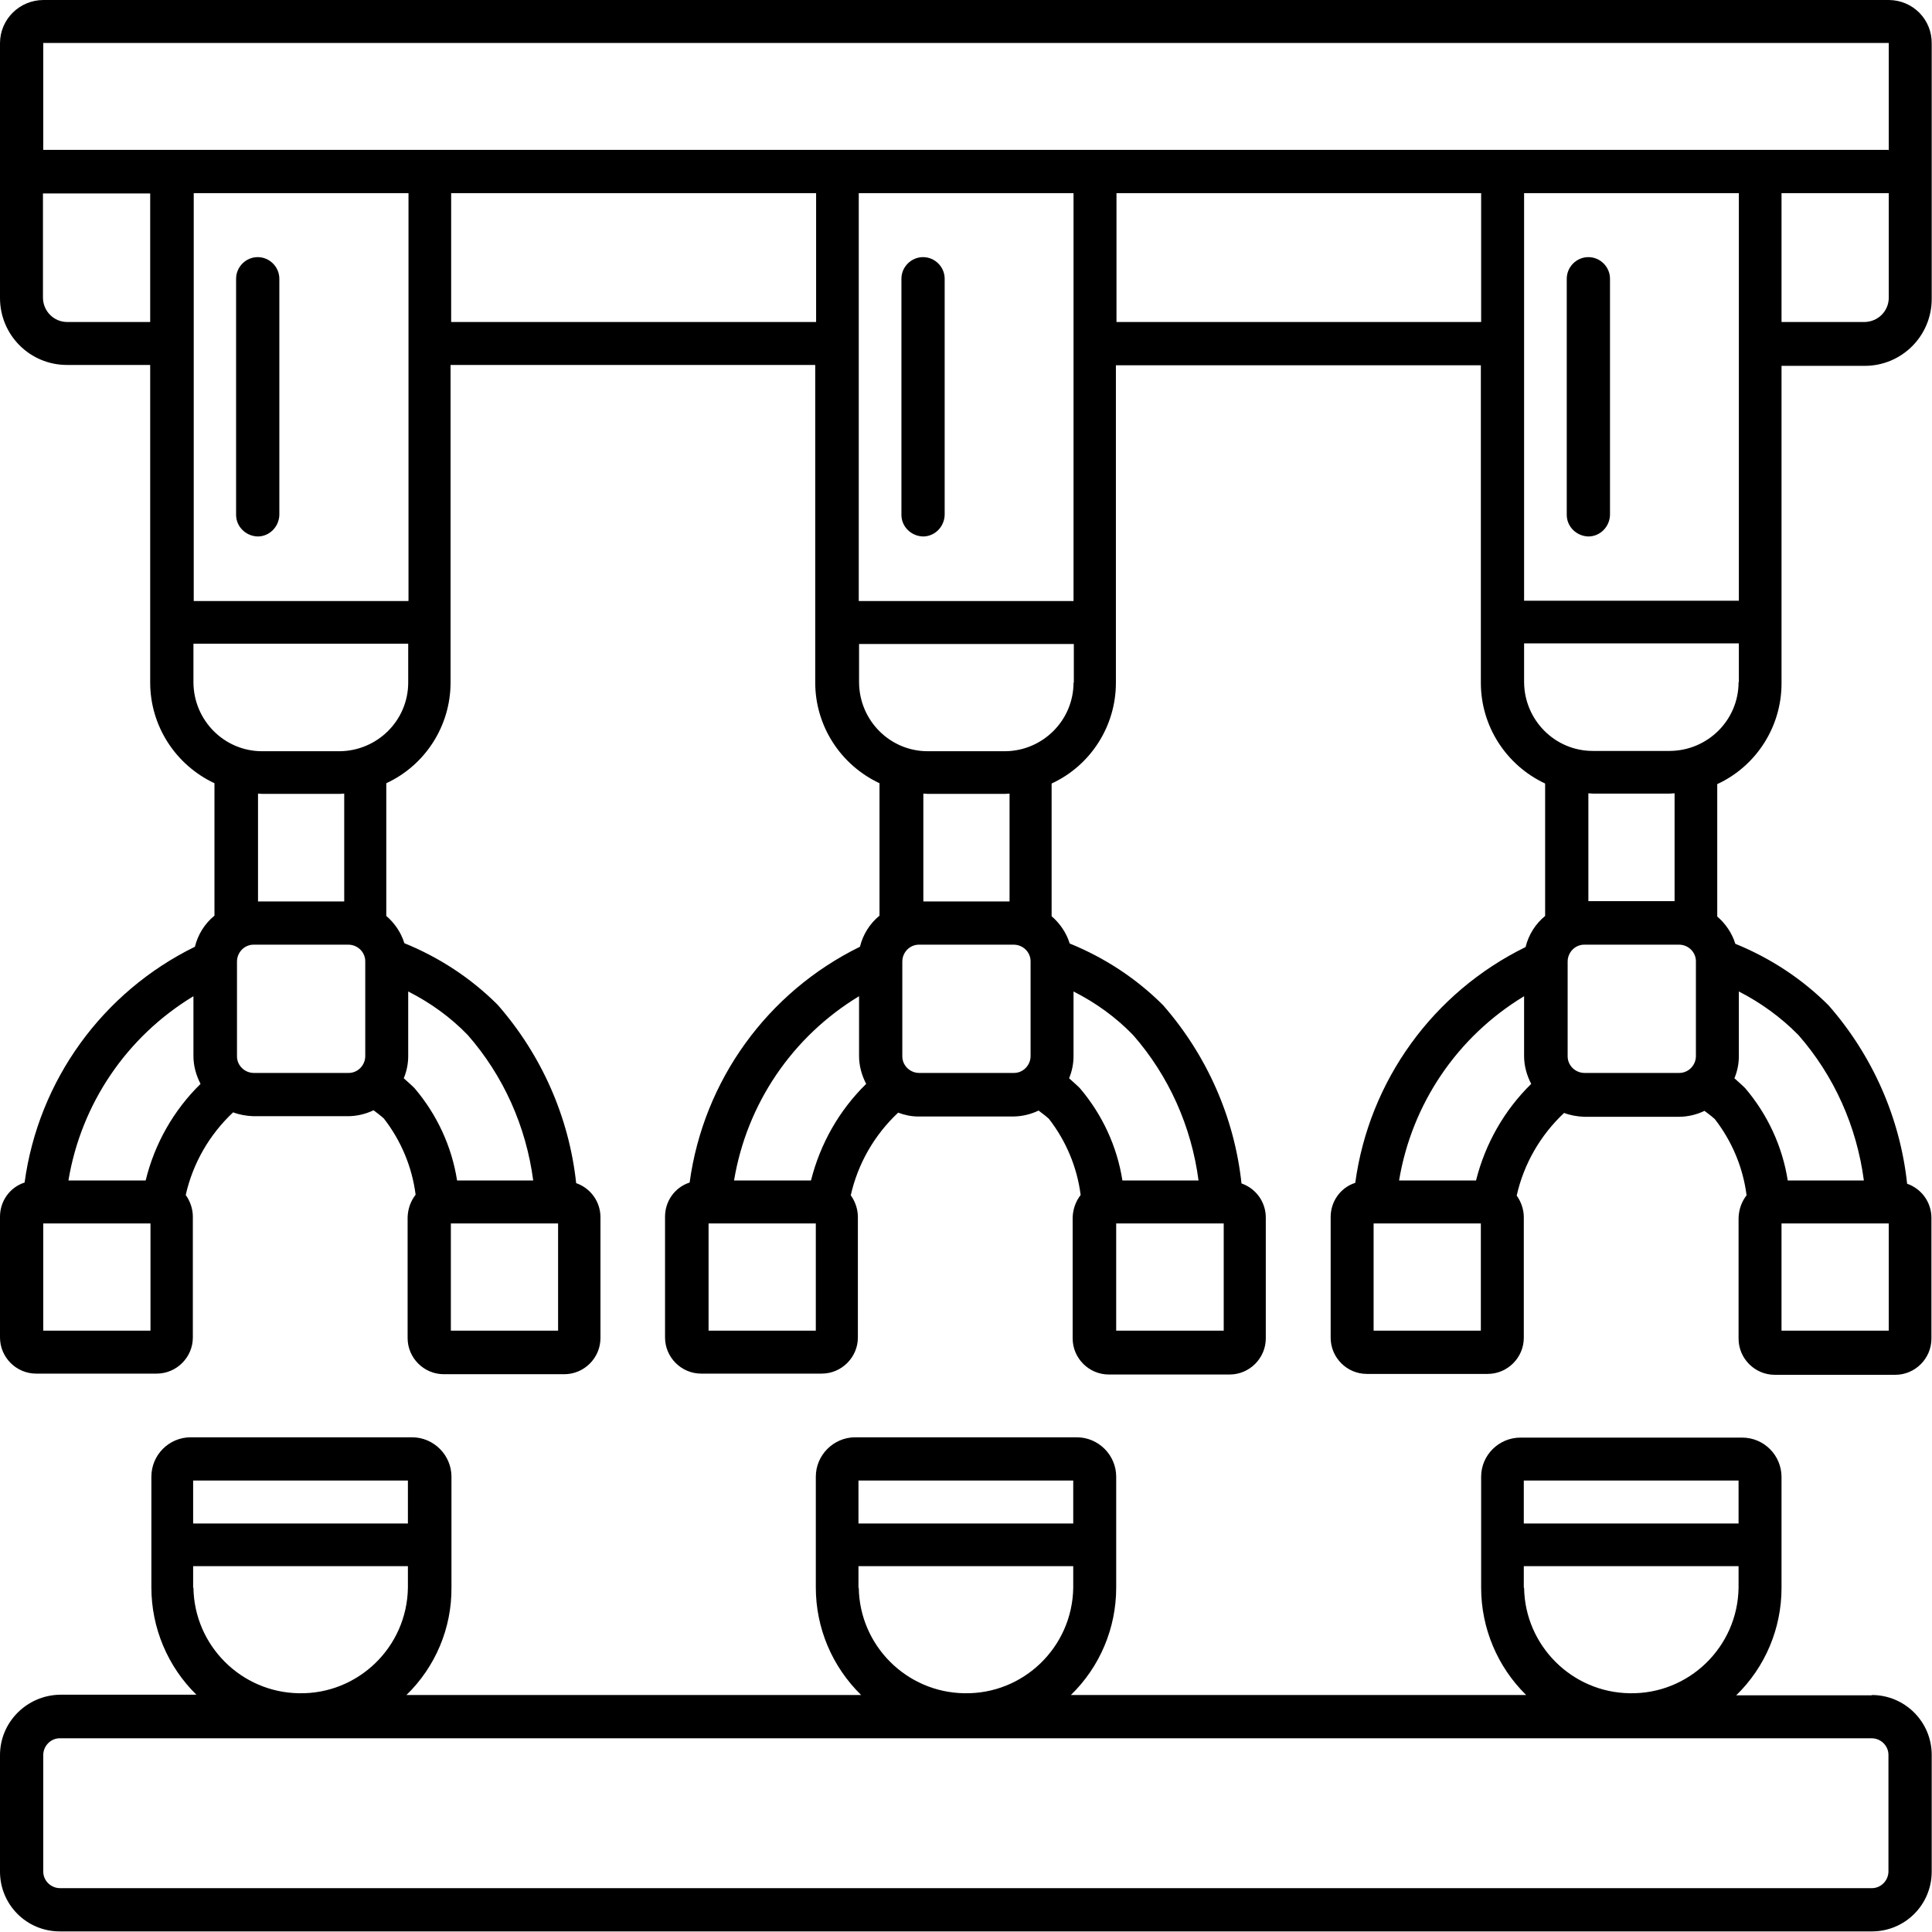 <?xml version="1.0" encoding="UTF-8"?>
<svg id="Calque_2" data-name="Calque 2" xmlns="http://www.w3.org/2000/svg" viewBox="0 0 65.22 65.21">
  <g id="Calque_1-2" data-name="Calque 1">
    <g id="Groupe_33" data-name="Groupe 33">
      <path id="Tracé_56" data-name="Tracé 56" d="m63.75,0H1.47C.66,0,0,.65,0,1.46c0,0,0,0,0,0v8.6c0,1.25,1.01,2.26,2.26,2.26h2.81v10.72c0,1.46.85,2.78,2.17,3.4v4.47c-.33.27-.56.64-.66,1.05-3.12,1.53-5.28,4.51-5.75,7.96-.5.16-.83.63-.83,1.15v4.08c0,.67.55,1.22,1.22,1.22h4.07c.67,0,1.22-.55,1.22-1.22v-4.08c0-.26-.09-.52-.24-.73.24-1.07.8-2.04,1.6-2.79.21.08.44.12.67.13h3.2c.3,0,.6-.07.87-.2.12.09.24.18.35.28.58.75.95,1.63,1.07,2.57-.17.22-.26.48-.27.76v4.08c0,.67.55,1.22,1.22,1.22h4.07c.67,0,1.22-.55,1.22-1.22v-4.08c0-.52-.33-.98-.82-1.15-.24-2.23-1.17-4.33-2.65-6.02-.9-.9-1.97-1.6-3.15-2.08-.11-.36-.33-.68-.61-.92v-4.48c1.32-.61,2.17-1.94,2.17-3.4v-10.72h12.31v10.72c0,1.46.85,2.78,2.17,3.4v4.47c-.33.27-.56.64-.66,1.05-3.12,1.53-5.28,4.51-5.75,7.96-.5.16-.83.63-.83,1.15v4.08c0,.67.55,1.22,1.22,1.22h4.07c.67,0,1.22-.55,1.22-1.22v-4.07c0-.26-.09-.52-.24-.73.24-1.07.8-2.04,1.6-2.79.21.08.44.13.67.13h3.2c.3,0,.6-.07.87-.2.12.09.24.18.35.28.58.75.95,1.63,1.07,2.57-.17.22-.26.48-.27.76v4.08c0,.67.55,1.22,1.22,1.22h4.08c.67,0,1.22-.55,1.22-1.22v-4.08c0-.52-.33-.98-.82-1.15-.24-2.23-1.17-4.33-2.65-6.02-.9-.9-1.97-1.6-3.15-2.08-.11-.36-.33-.68-.61-.92v-4.48c1.32-.61,2.17-1.94,2.17-3.4v-10.72h12.32v10.72c0,1.46.85,2.78,2.17,3.4v4.47c-.33.27-.56.64-.66,1.05-3.12,1.53-5.28,4.51-5.75,7.96-.5.16-.83.63-.83,1.15v4.08c0,.67.55,1.22,1.22,1.22h4.08c.67,0,1.22-.55,1.22-1.22v-4.07c0-.26-.09-.52-.24-.73.24-1.07.8-2.04,1.6-2.79.21.08.44.12.67.13h3.2c.3,0,.6-.07.87-.2.12.09.24.18.35.28.58.75.95,1.63,1.07,2.57-.17.22-.26.48-.27.76v4.08c0,.67.55,1.22,1.22,1.22h4.07c.67,0,1.22-.55,1.22-1.22v-4.08c0-.52-.33-.98-.82-1.15-.24-2.23-1.17-4.33-2.65-6.02-.9-.9-1.97-1.6-3.15-2.08-.11-.36-.33-.68-.61-.92v-4.47c1.32-.61,2.17-1.94,2.17-3.4v-10.72h2.81c1.25,0,2.26-1.01,2.26-2.26V1.47c.01-.81-.63-1.46-1.44-1.47,0,0,0,0,0,0h-.02ZM5.08,44.92H1.46v-3.62h3.62v3.62h0Zm-.17-5.07h-2.6c.43-2.59,1.97-4.86,4.22-6.22v2.02c0,.33.09.65.24.94-.91.89-1.55,2.02-1.85,3.25Zm13.94,5.07h-3.63v-3.62h3.62v3.62Zm-5.07-9.27v-2.18c.75.38,1.43.87,2.01,1.47,1.21,1.38,1.97,3.09,2.21,4.91h-2.57c-.18-1.15-.68-2.23-1.44-3.12-.12-.12-.24-.22-.36-.33.1-.24.15-.49.15-.75h0Zm13.76,9.27h-3.62v-3.62h3.62v3.62Zm-.17-5.07h-2.59c.43-2.59,1.97-4.86,4.22-6.22v2.02c0,.33.09.65.24.94-.91.89-1.55,2.02-1.86,3.25Zm13.94,5.07h-3.63v-3.62h3.63v3.62Zm-5.07-9.27v-2.18c.75.38,1.43.87,2.01,1.47,1.21,1.38,1.97,3.09,2.21,4.91h-2.57c-.18-1.15-.68-2.23-1.44-3.12-.12-.12-.24-.22-.36-.33.1-.24.15-.49.15-.75h0Zm13.76,9.27h-3.63v-3.62h3.62v3.62Zm-.17-5.07h-2.6c.43-2.59,1.97-4.86,4.22-6.22v2.02c0,.33.09.65.24.94-.91.89-1.55,2.02-1.86,3.25h0Zm13.94,5.07h-3.63v-3.62h3.62v3.62Zm-5.07-9.27v-2.18c.74.38,1.42.87,2.01,1.47,1.21,1.38,1.97,3.09,2.21,4.91h-2.57c-.18-1.15-.68-2.23-1.44-3.12-.12-.12-.24-.22-.36-.33.1-.24.15-.49.15-.75h0ZM5.08,10.87h-2.81c-.45,0-.81-.36-.82-.81,0,0,0,0,0,0v-3.53h3.62v4.35Zm7.25,24.78c0,.31-.25.57-.56.57,0,0,0,0,0,0h-3.2c-.31,0-.57-.25-.57-.56,0,0,0,0,0,0v-3.2c0-.31.25-.57.56-.57,0,0,0,0,0,0h3.2c.31,0,.57.25.57.56,0,0,0,0,0,0v3.2Zm-3.62-5.22v-3.64c.05,0,.1.01.15.01h2.61c.05,0,.1-.01.15-.01v3.64h-2.9Zm5.07-7.39c0,1.28-1.04,2.31-2.32,2.32h-2.61c-1.28,0-2.31-1.04-2.32-2.32v-1.31h7.25v1.31h0Zm0-2.75h-7.24V6.52h7.25v13.76h0Zm13.76-9.42h-12.31v-4.35h12.32v4.35h0Zm7.25,24.78c0,.31-.25.57-.56.57,0,0,0,0,0,0h-3.2c-.31,0-.57-.25-.57-.56,0,0,0,0,0,0v-3.2c0-.31.25-.57.56-.57,0,0,0,0,0,0h3.2c.31,0,.57.25.57.56,0,0,0,0,0,0v3.2Zm-3.62-5.22v-3.64c.05,0,.1.01.15.01h2.61c.05,0,.1-.01.15-.01v3.64h-2.9Zm5.07-7.39c0,1.28-1.04,2.31-2.31,2.32h-2.61c-1.28,0-2.31-1.04-2.32-2.32v-1.3h7.25v1.31h0Zm0-2.75h-7.25V6.52h7.25v13.76h0Zm13.76-9.42h-12.31v-4.35h12.31v4.35Zm7.25,24.78c0,.31-.25.57-.56.57,0,0,0,0,0,0h-3.2c-.31,0-.57-.25-.57-.56,0,0,0,0,0,0v-3.2c0-.31.25-.57.56-.57,0,0,0,0,0,0h3.2c.31,0,.57.25.57.56,0,0,0,0,0,0v3.2Zm-3.63-5.23v-3.64c.05,0,.1.01.15.01h2.61c.05,0,.1-.01.15-.01v3.64h-2.91Zm5.07-7.39c0,1.28-1.04,2.31-2.32,2.32h-2.6c-1.28,0-2.31-1.04-2.32-2.32v-1.31h7.25v1.31h0Zm0-2.75h-7.24V6.52h7.25v13.76h0Zm5.07-10.23c0,.45-.36.81-.81.82,0,0,0,0,0,0h-2.81v-4.35h3.62v3.53Zm0-4.99H1.46V1.45h62.3v3.62h-.02Z"/>
      <path id="Tracé_57" data-name="Tracé 57" d="m8.7,18.11c.4,0,.72-.33.73-.73v-7.97c0-.4-.33-.73-.73-.73s-.73.33-.73.73v7.97c0,.4.33.72.73.73Z"/>
      <path id="Tracé_58" data-name="Tracé 58" d="m31.16,18.11c.4,0,.72-.33.73-.73v-7.97c0-.4-.33-.73-.73-.73s-.73.33-.73.73v7.97c0,.4.33.72.73.73Z"/>
      <path id="Tracé_59" data-name="Tracé 59" d="m53.62,18.11c.4,0,.72-.33.73-.73v-7.97c0-.4-.33-.73-.73-.73s-.73.33-.73.73v7.97c0,.4.33.72.73.73Z"/>
      <path id="Tracé_60" data-name="Tracé 60" d="m63.19,57.23h-4.58c.98-.95,1.53-2.26,1.53-3.62v-3.75c0-.73-.59-1.33-1.33-1.33,0,0,0,0,0,0h-7.48c-.73,0-1.33.59-1.33,1.32,0,0,0,0,0,.01v3.74c0,1.36.55,2.67,1.52,3.62h-15.37c.98-.95,1.53-2.26,1.53-3.62v-3.75c0-.73-.6-1.33-1.33-1.33h-7.48c-.73,0-1.33.6-1.33,1.33v3.74c0,1.37.55,2.67,1.53,3.63h-15.35c.98-.95,1.53-2.26,1.52-3.62v-3.75c0-.73-.6-1.33-1.33-1.33h-7.47c-.74,0-1.33.6-1.33,1.33v3.74c0,1.36.55,2.67,1.52,3.62H2.02C.91,57.23,0,58.13,0,59.25c0,0,0,0,0,0v3.93c0,1.12.9,2.02,2.02,2.02h61.17c1.12,0,2.02-.9,2.02-2.02,0,0,0,0,0-.01v-3.93c0-1.12-.91-2.02-2.02-2.02h0Zm-11.75-7.25h7.25v1.45h-7.25v-1.45Zm0,3.62v-.73h7.25v.73c-.03,2-1.68,3.6-3.68,3.56-1.95-.03-3.53-1.61-3.56-3.56Zm-22.46-3.62h7.25v1.45h-7.25v-1.45Zm0,3.62v-.73h7.25v.73c-.03,2-1.68,3.6-3.68,3.56-1.95-.03-3.53-1.61-3.56-3.56Zm-22.46-3.62h7.25v1.45h-7.25v-1.45Zm0,3.62v-.73h7.25v.73c-.03,2-1.68,3.6-3.68,3.56-1.95-.03-3.53-1.61-3.56-3.56Zm57.23,9.57c0,.31-.25.57-.56.57,0,0,0,0,0,0H2.03c-.31,0-.57-.25-.57-.56,0,0,0,0,0,0v-3.93c0-.31.25-.57.56-.57,0,0,0,0,0,0h61.16c.31,0,.57.25.57.56,0,0,0,0,0,0v3.93Z"/>
    </g>
  </g>
</svg>